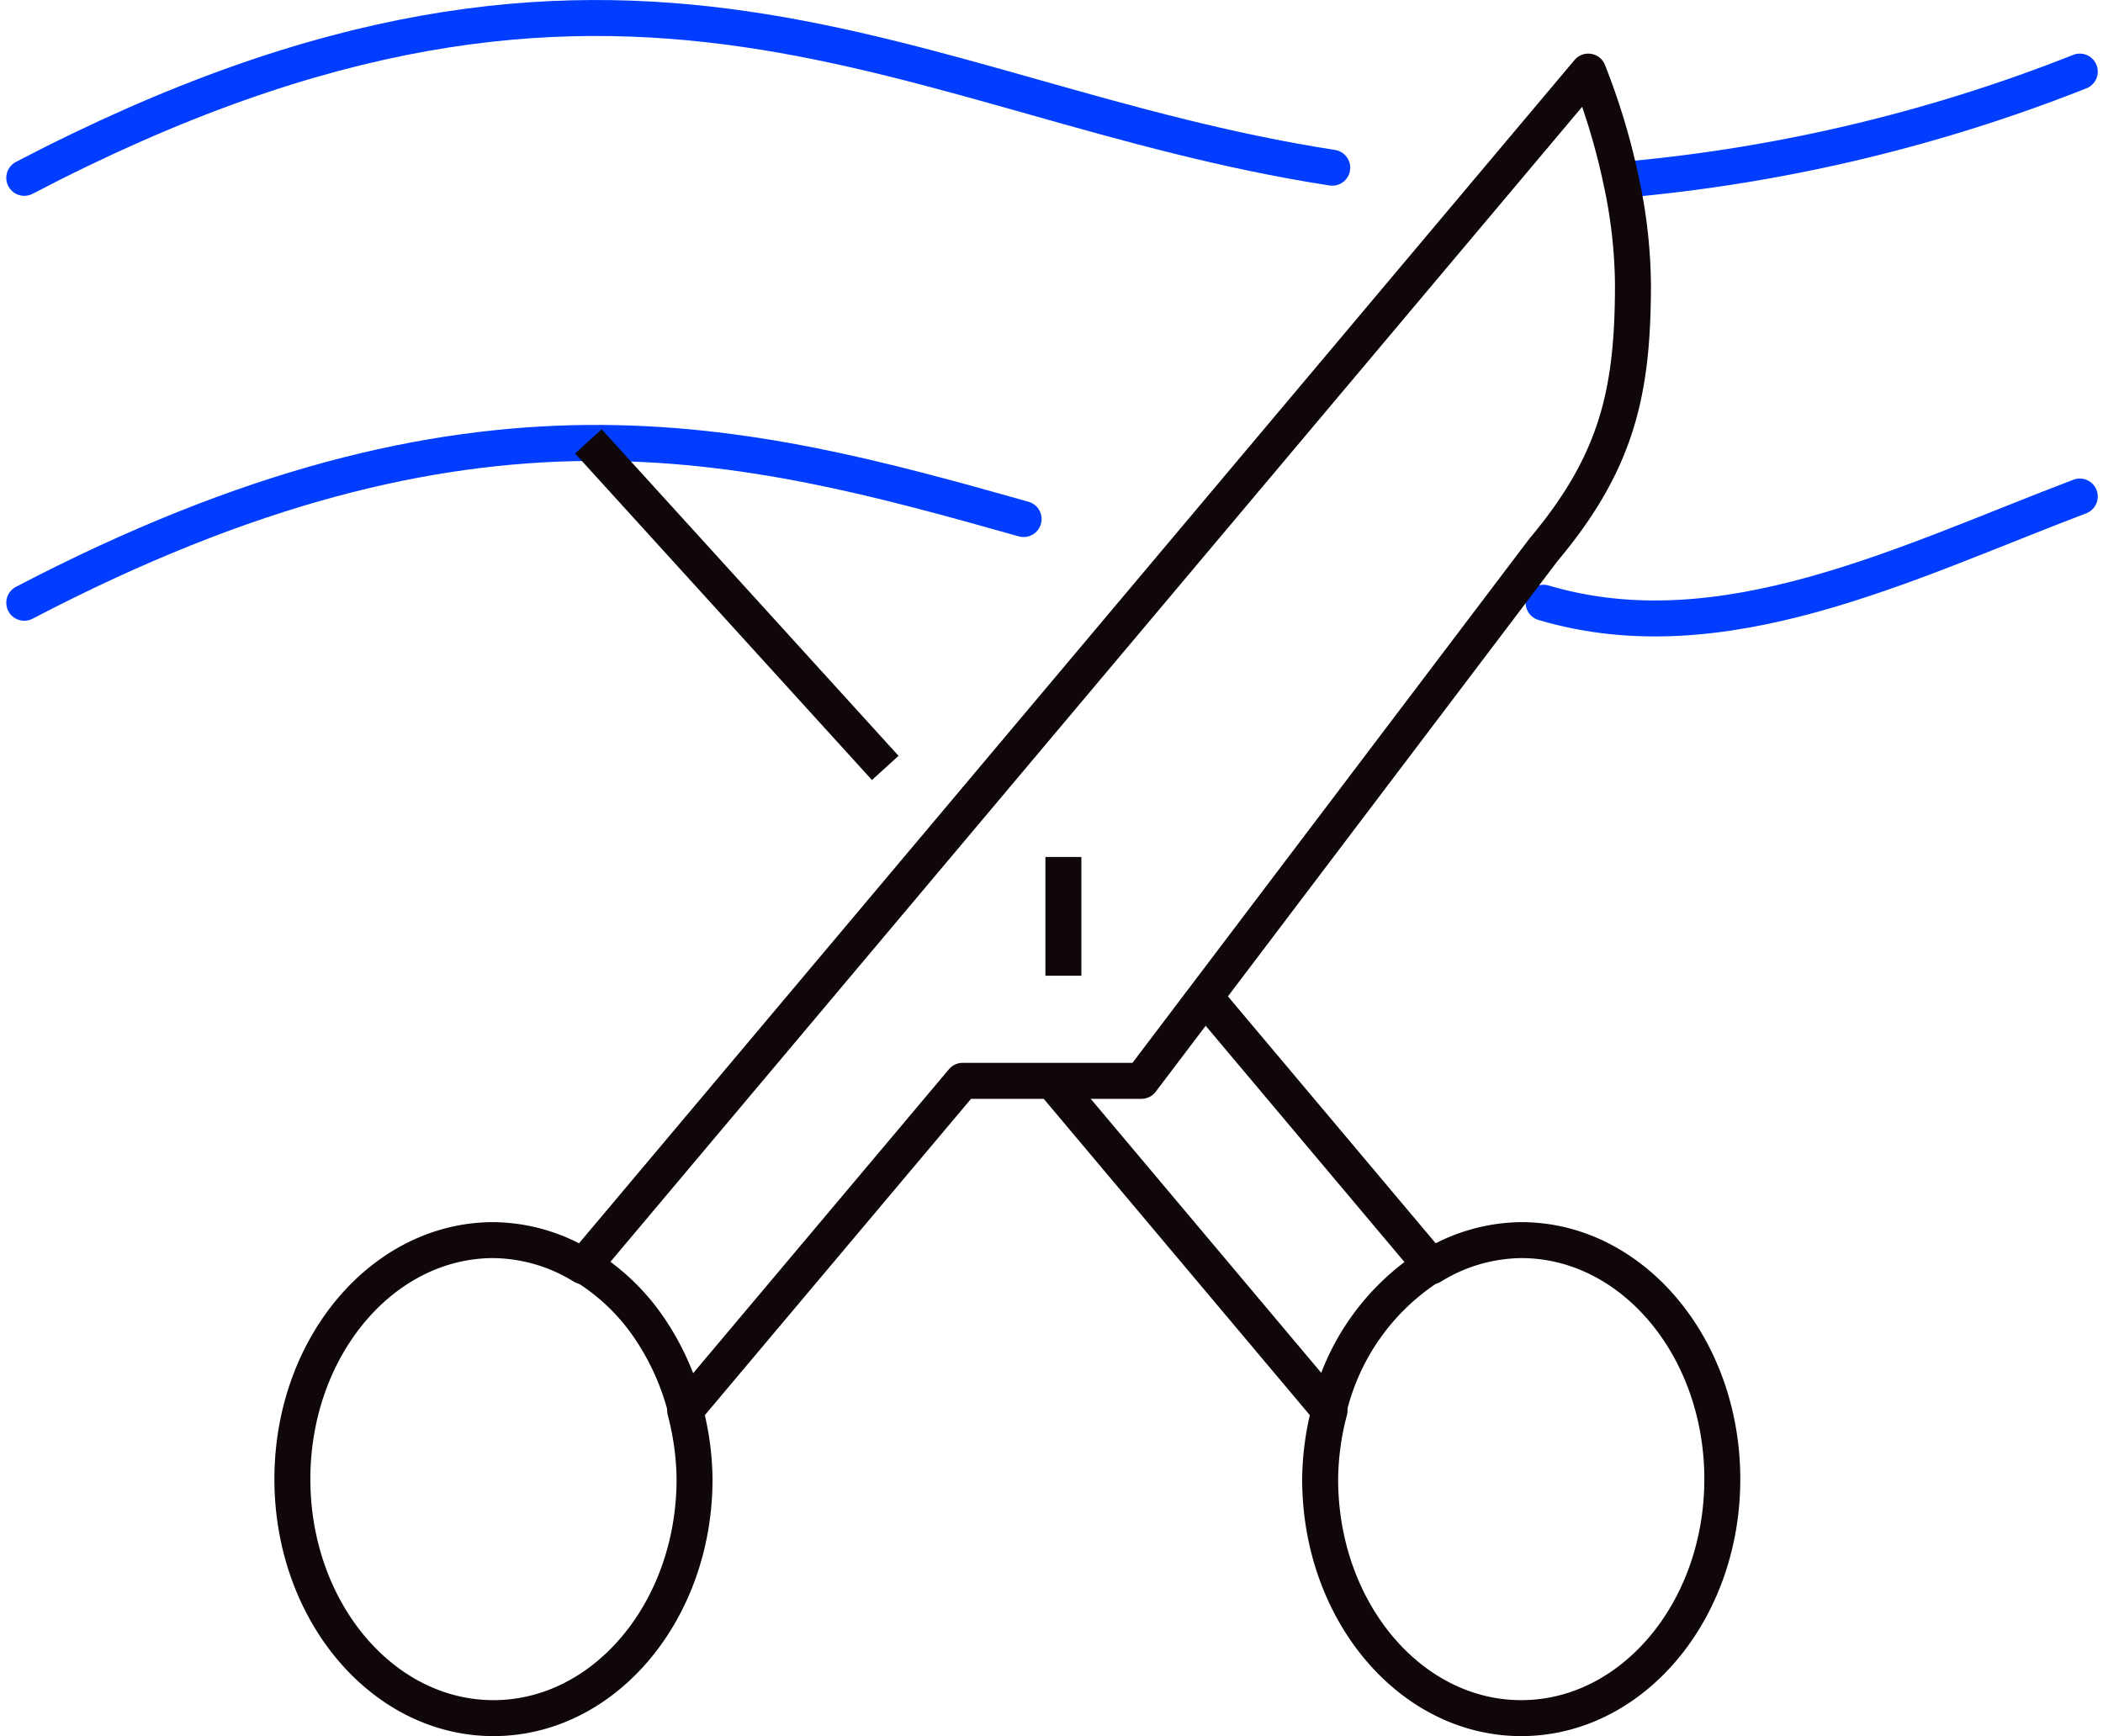 <svg xmlns="http://www.w3.org/2000/svg" width="87.714" height="72.421" viewBox="0 0 87.714 72.421">
  <g id="Groupe_529" data-name="Groupe 529" transform="translate(-367.988 -57.24)">
    <path id="Tracé_2230" data-name="Tracé 2230" d="M405,63.476A67.947,67.947,0,0,0,423.638,59" transform="translate(31.096 1.227)" fill="none" stroke="#003dff" stroke-linecap="round" stroke-miterlimit="10" stroke-width="1.5"/>
    <path id="Tracé_2231" data-name="Tracé 2231" d="M369,64.659c25.3-13.214,36.748-3.182,54.555-.423" transform="translate(0)" fill="none" stroke="#003dff" stroke-linecap="round" stroke-miterlimit="10" stroke-width="1.5"/>
    <path id="Tracé_2232" data-name="Tracé 2232" d="M403,71.431c7.455,2.216,15.1-1.671,22.365-4.431" transform="translate(29.369 10.952)" fill="none" stroke="#003dff" stroke-linecap="round" stroke-miterlimit="10" stroke-width="1.5"/>
    <path id="Tracé_2233" data-name="Tracé 2233" d="M369,72.659c18.767-9.8,29.91-6.813,41.682-3.492" transform="translate(0 9.725)" fill="none" stroke="#003dff" stroke-linecap="round" stroke-miterlimit="10" stroke-width="1.5"/>
    <line id="Ligne_173" data-name="Ligne 173" x1="12.383" y1="13.622" transform="translate(392.528 75.652)" fill="none" stroke="#0f0708" stroke-miterlimit="10" stroke-width="1.5"/>
    <line id="Ligne_174" data-name="Ligne 174" y2="4.953" transform="translate(412.341 92.988)" fill="none" stroke="#0f0708" stroke-miterlimit="10" stroke-width="1.5"/>
    <path id="Tracé_2234" data-name="Tracé 2234" d="M392,79.878l11.574,13.759a11.539,11.539,0,0,0-.391,2.858c0,5.506,3.756,9.97,8.387,9.97s8.387-4.464,8.387-9.97-3.756-9.97-8.387-9.97a7.254,7.254,0,0,0-3.741,1.092l-9.39-11.162" transform="translate(19.867 22.446)" fill="none" stroke="#0f0708" stroke-linejoin="round" stroke-width="1.5"/>
    <path id="Tracé_2235" data-name="Tracé 2235" d="M430.414,63.518A27.962,27.962,0,0,0,429.05,59l-41.922,49.836a7.254,7.254,0,0,0-3.741-1.092c-4.631,0-8.387,4.464-8.387,9.97s3.756,9.97,8.387,9.97,8.387-4.464,8.387-9.97a11.627,11.627,0,0,0-.391-2.858L402.957,101.1h7.455l16.774-22.156c3.1-3.689,3.728-6.647,3.728-11.078A21.211,21.211,0,0,0,430.414,63.518Z" transform="translate(5.183 1.227)" fill="none" stroke="#0f0708" stroke-linejoin="round" stroke-width="1.5"/>
    <path id="Tracé_2236" data-name="Tracé 2236" d="M381.512,81.474a8.882,8.882,0,0,1,2.811,2.708,10.732,10.732,0,0,1,1.472,3.339" transform="translate(10.808 28.547)" fill="none" stroke="#0f0708" stroke-linejoin="round" stroke-width="1.5"/>
    <path id="Tracé_2237" data-name="Tracé 2237" d="M398.181,87.583a9.763,9.763,0,0,1,4.294-6.108" transform="translate(25.206 28.549)" fill="none" stroke="#0f0708" stroke-linejoin="round" stroke-width="1.5"/>
  </g>
</svg>
